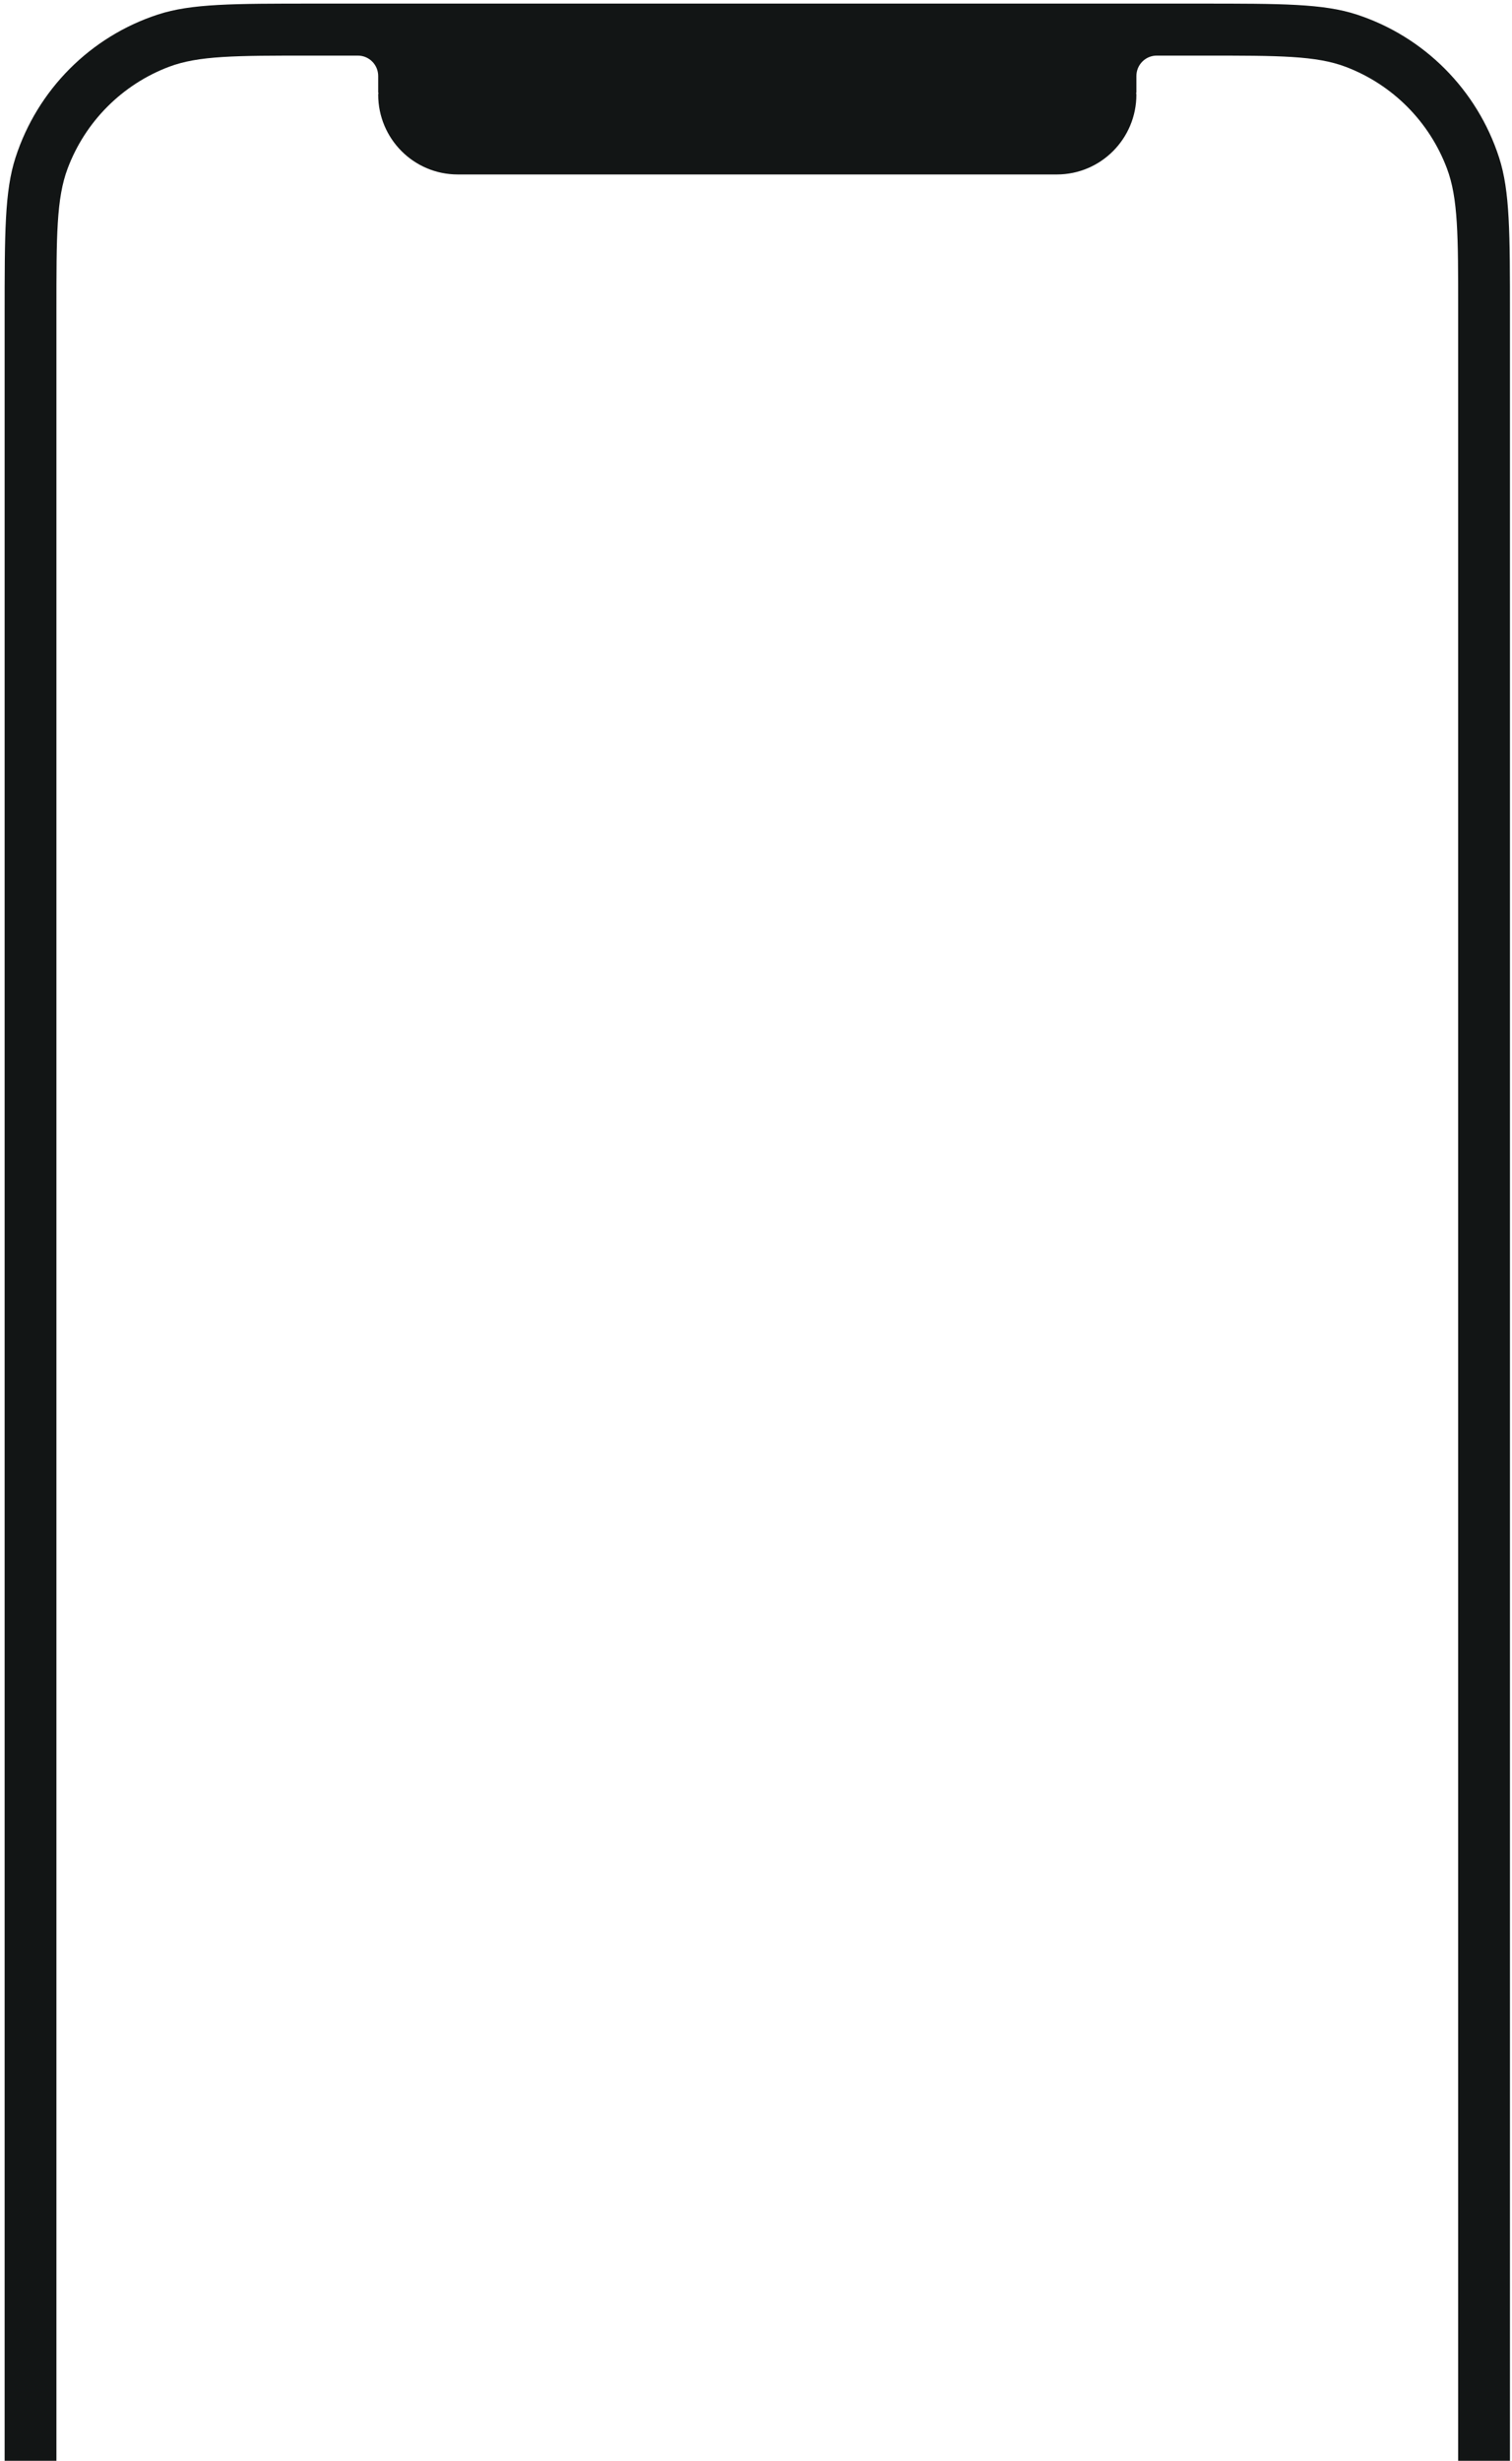 <svg xmlns="http://www.w3.org/2000/svg" width="303" height="493" viewBox="0 0 303 493" fill="none"><path fill-rule="evenodd" clip-rule="evenodd" d="M3.107 31.573C0.93 38.299 0.93 46.61 0.93 63.231V569.266C0.93 585.888 0.93 594.198 3.107 600.924C7.506 614.517 18.12 625.174 31.659 629.591C38.357 631.777 46.635 631.777 63.189 631.777H240.33C256.885 631.777 265.162 631.777 271.861 629.591C285.399 625.174 296.014 614.517 300.413 600.924C302.589 594.198 302.589 585.888 302.589 569.266V63.231C302.589 46.61 302.589 38.299 300.413 31.573C296.014 17.98 285.399 7.323 271.861 2.906C265.162 0.721 256.885 0.721 240.33 0.721H63.189C46.635 0.721 38.357 0.721 31.659 2.906C18.12 7.323 7.506 17.98 3.107 31.573ZM75.789 15.232V18.581L75.842 18.579L75.789 18.953C75.789 27.789 82.923 34.953 91.724 34.953H211.795C220.596 34.953 227.73 27.789 227.73 18.953L227.677 18.579L227.73 18.581V15.232C227.73 12.972 229.555 11.139 231.806 11.139L241.353 11.139C256.277 11.139 263.739 11.139 269.69 13.397C279.045 16.946 286.429 24.36 289.964 33.752C292.212 39.727 292.212 47.219 292.212 62.204V570.293C292.212 585.278 292.212 592.77 289.964 598.745C286.429 608.137 279.045 615.551 269.69 619.1C263.739 621.358 256.277 621.358 241.353 621.358H62.166C47.242 621.358 39.779 621.358 33.828 619.1C24.474 615.551 17.09 608.137 13.555 598.745C11.306 592.77 11.306 585.278 11.306 570.293V62.204C11.306 47.219 11.306 39.727 13.555 33.752C17.09 24.36 24.474 16.946 33.828 13.397C39.779 11.139 47.242 11.139 62.166 11.139L71.712 11.139C73.964 11.139 75.789 12.972 75.789 15.232Z" fill="#121515"></path></svg>